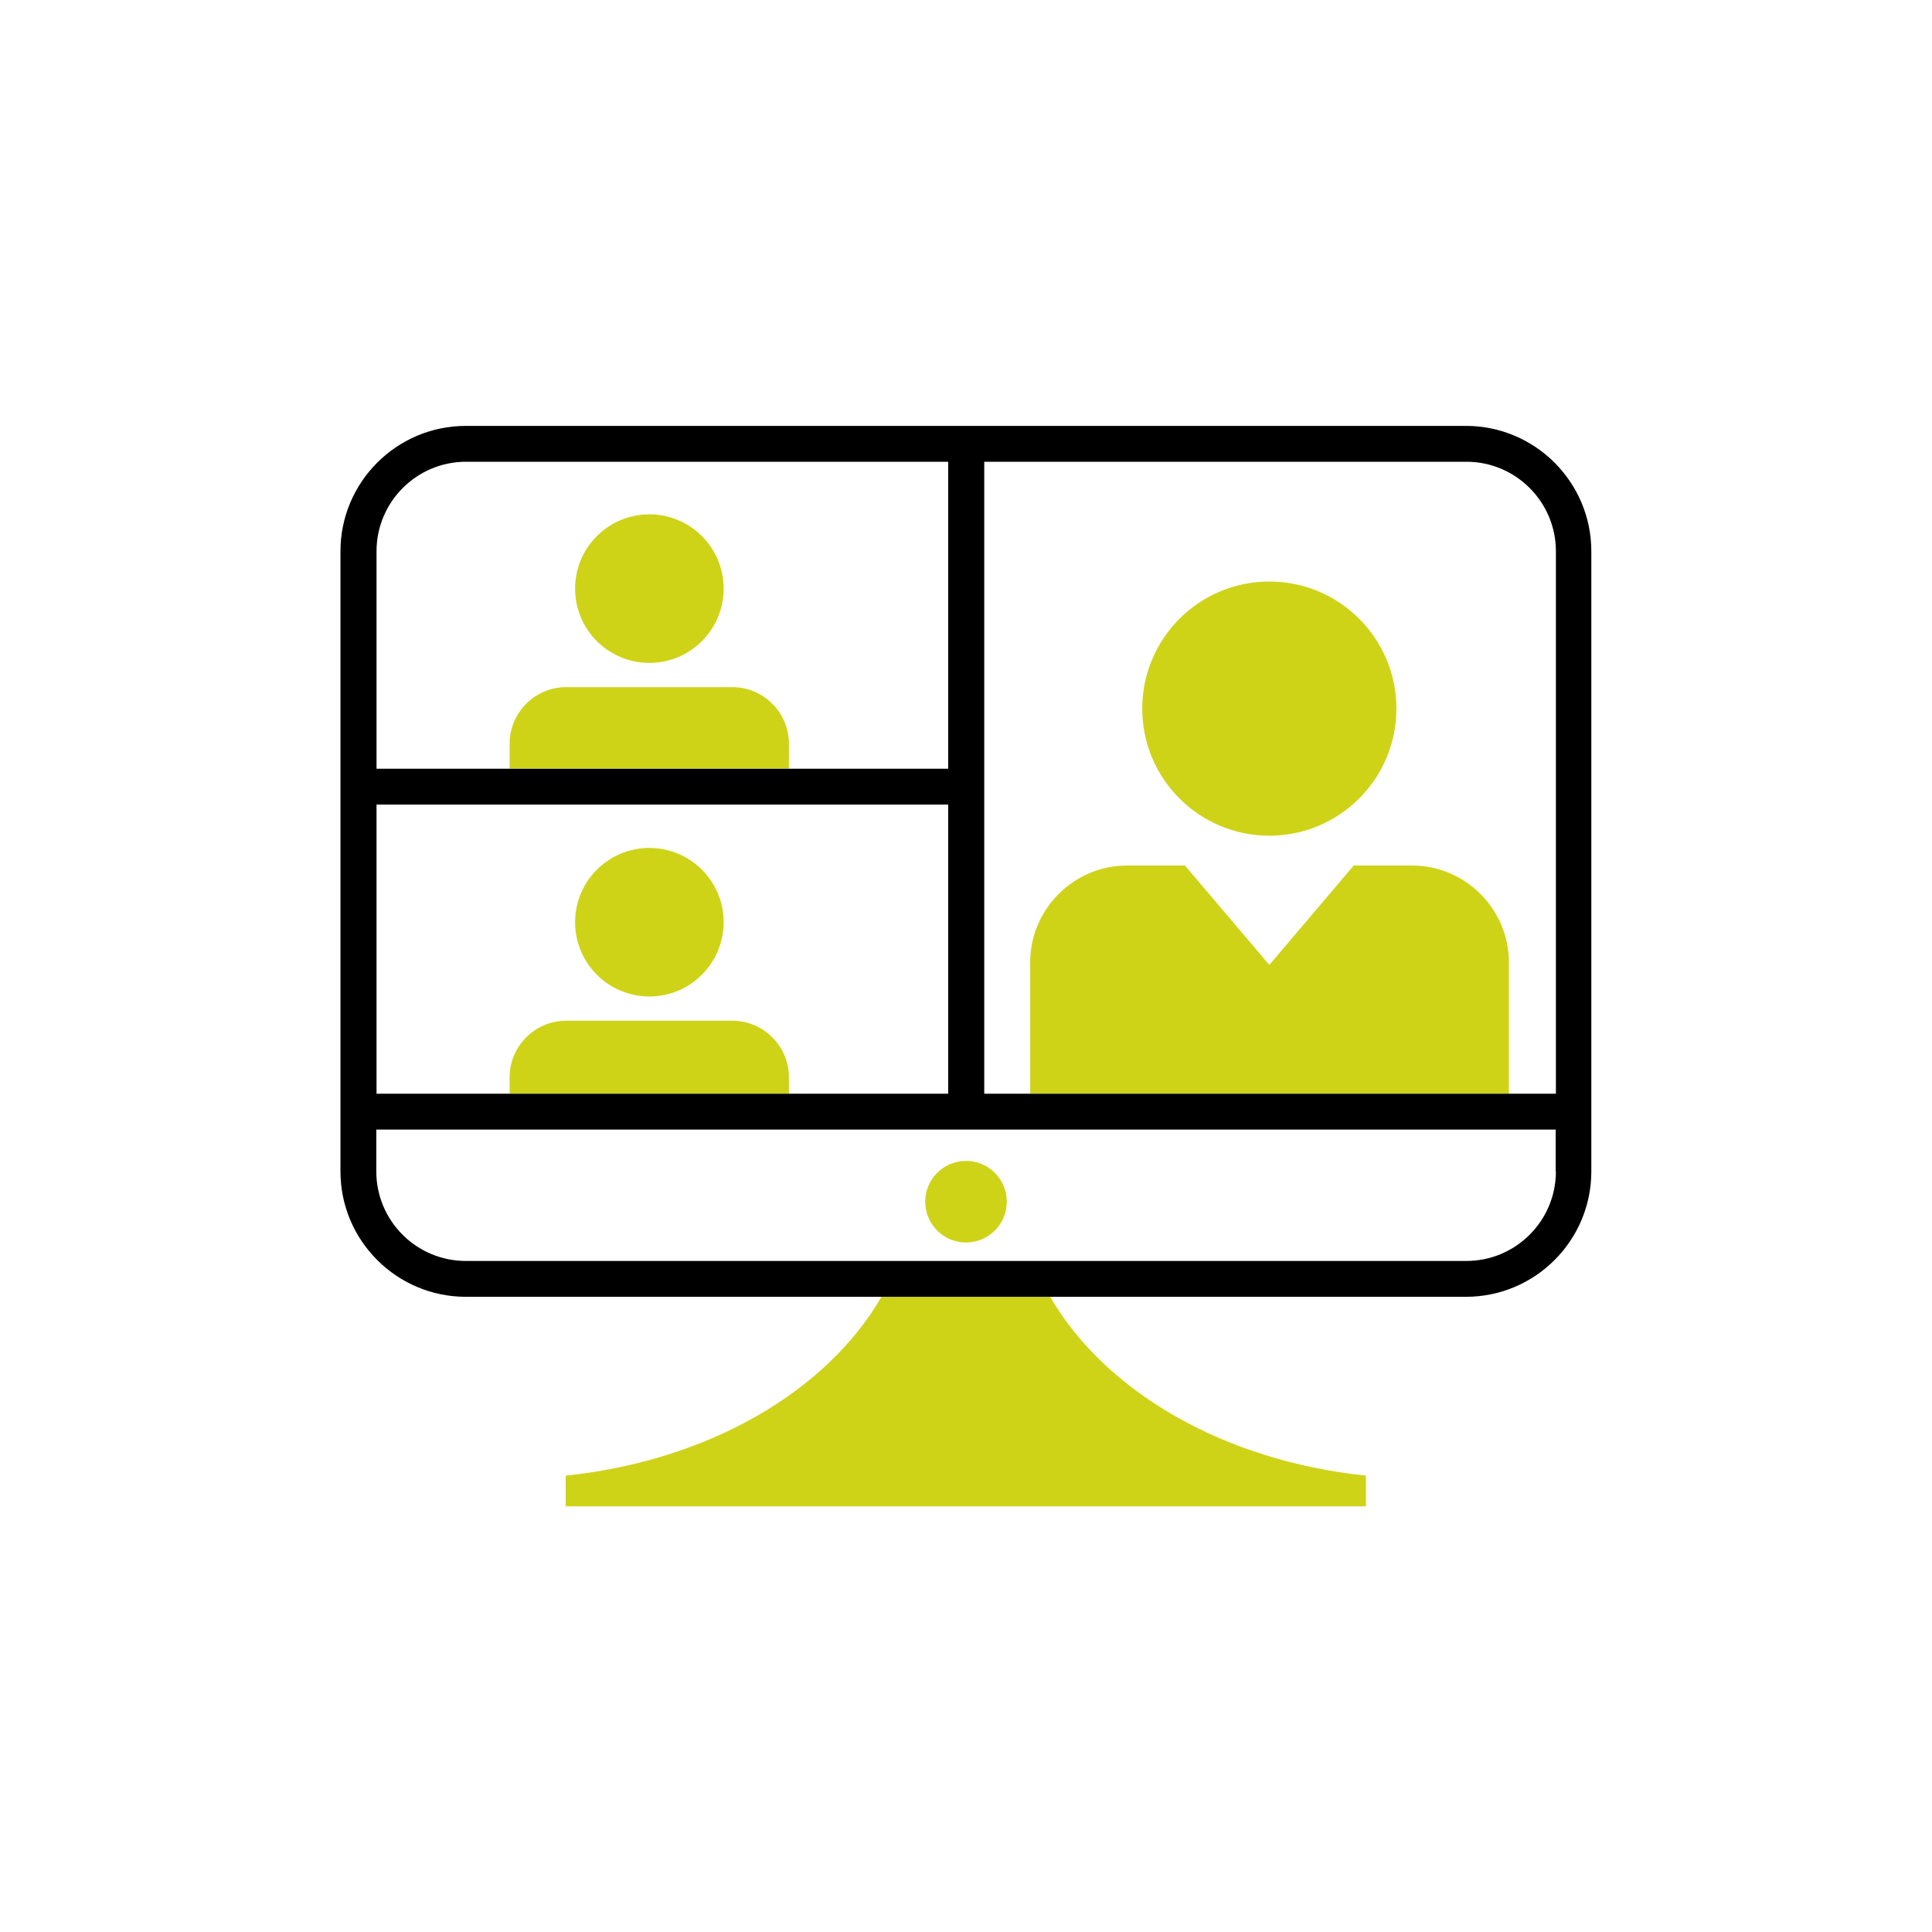 <?xml version="1.0" encoding="UTF-8"?><svg id="Layer_1" xmlns="http://www.w3.org/2000/svg" viewBox="0 0 90 90"><defs><style>.cls-1{fill:none;}.cls-2{fill:#ced318;}</style></defs><path class="cls-1" d="m23.74,34.65c0-1.45,1.19-2.63,2.63-2.63h7.75c1.45,0,2.63,1.19,2.63,2.63v1.16h7.41v-14.3h-22.46c-2.3,0-4.17,1.87-4.17,4.17v10.13h6.21v-1.16Zm6.51-10.69c1.91,0,3.46,1.55,3.46,3.46s-1.55,3.46-3.46,3.46-3.46-1.55-3.46-3.46,1.55-3.46,3.46-3.46Z"/><path class="cls-1" d="m17.53,54.57c0,2.3,1.87,4.17,4.17,4.17h46.59c2.3,0,4.17-1.87,4.17-4.17v-1.95H17.53v1.95Zm27.47-.48c1.05,0,1.9.85,1.9,1.9s-.85,1.9-1.9,1.9-1.9-.85-1.9-1.9.85-1.9,1.9-1.9Z"/><path class="cls-1" d="m23.74,50.19c0-1.45,1.19-2.63,2.63-2.63h7.75c1.45,0,2.63,1.19,2.63,2.63v.76h7.41v-13.47h-26.63v13.47h6.21v-.76Zm6.51-10.69c1.91,0,3.46,1.55,3.46,3.46s-1.55,3.46-3.46,3.46-3.46-1.55-3.46-3.46,1.55-3.46,3.46-3.46Z"/><path class="cls-1" d="m68.3,21.5h-22.46v29.44h2.14v-6.11c0-2.48,2.03-4.51,4.51-4.51h2.7l3.93,4.63,3.93-4.63h2.7c2.48,0,4.51,2.03,4.51,4.51v6.11h2.19v-25.27c0-2.3-1.87-4.17-4.17-4.17Zm-9.17,17.42c-3.27,0-5.92-2.65-5.92-5.92s2.65-5.92,5.92-5.92,5.92,2.65,5.92,5.92-2.65,5.92-5.92,5.92Z"/><circle class="cls-2" cx="30.25" cy="42.96" r="3.46"/><path class="cls-2" d="m34.12,47.55h-7.75c-1.45,0-2.63,1.19-2.63,2.63v.76h13.01v-.76c0-1.45-1.19-2.63-2.63-2.63Z"/><circle class="cls-2" cx="30.25" cy="27.42" r="3.46"/><path class="cls-2" d="m34.12,32.01h-7.75c-1.45,0-2.63,1.19-2.63,2.63v1.16h13.01v-1.16c0-1.45-1.19-2.63-2.63-2.63Z"/><path class="cls-2" d="m65.76,40.32h-2.7l-3.93,4.63-3.93-4.63h-2.7c-2.48,0-4.51,2.03-4.51,4.51v6.11h22.3v-6.11c0-2.48-2.03-4.51-4.51-4.51Z"/><circle class="cls-2" cx="59.13" cy="33.01" r="5.92"/><path class="cls-2" d="m26.35,68.74v1.43h37.28v-1.43c-6.65-.69-12.16-3.93-14.71-8.33h-7.86c-2.54,4.4-8.05,7.64-14.71,8.33Z"/><circle class="cls-2" cx="45" cy="55.98" r="1.9"/><path d="m68.3,19.84H21.7c-3.22,0-5.84,2.62-5.84,5.84v28.89c0,3.22,2.62,5.84,5.84,5.84h46.59c3.22,0,5.84-2.62,5.84-5.84v-28.89c0-3.22-2.62-5.84-5.84-5.84Zm-50.76,5.84c0-2.3,1.87-4.17,4.17-4.17h22.46v14.3h-26.63v-10.13Zm0,11.8h26.63v13.47h-26.63v-13.47Zm54.94,17.09c0,2.3-1.87,4.17-4.17,4.17H21.7c-2.3,0-4.17-1.87-4.17-4.17v-1.95h54.94v1.95Zm0-3.62h-26.63v-29.44h22.46c2.3,0,4.17,1.87,4.17,4.17v25.27Z"/></svg>